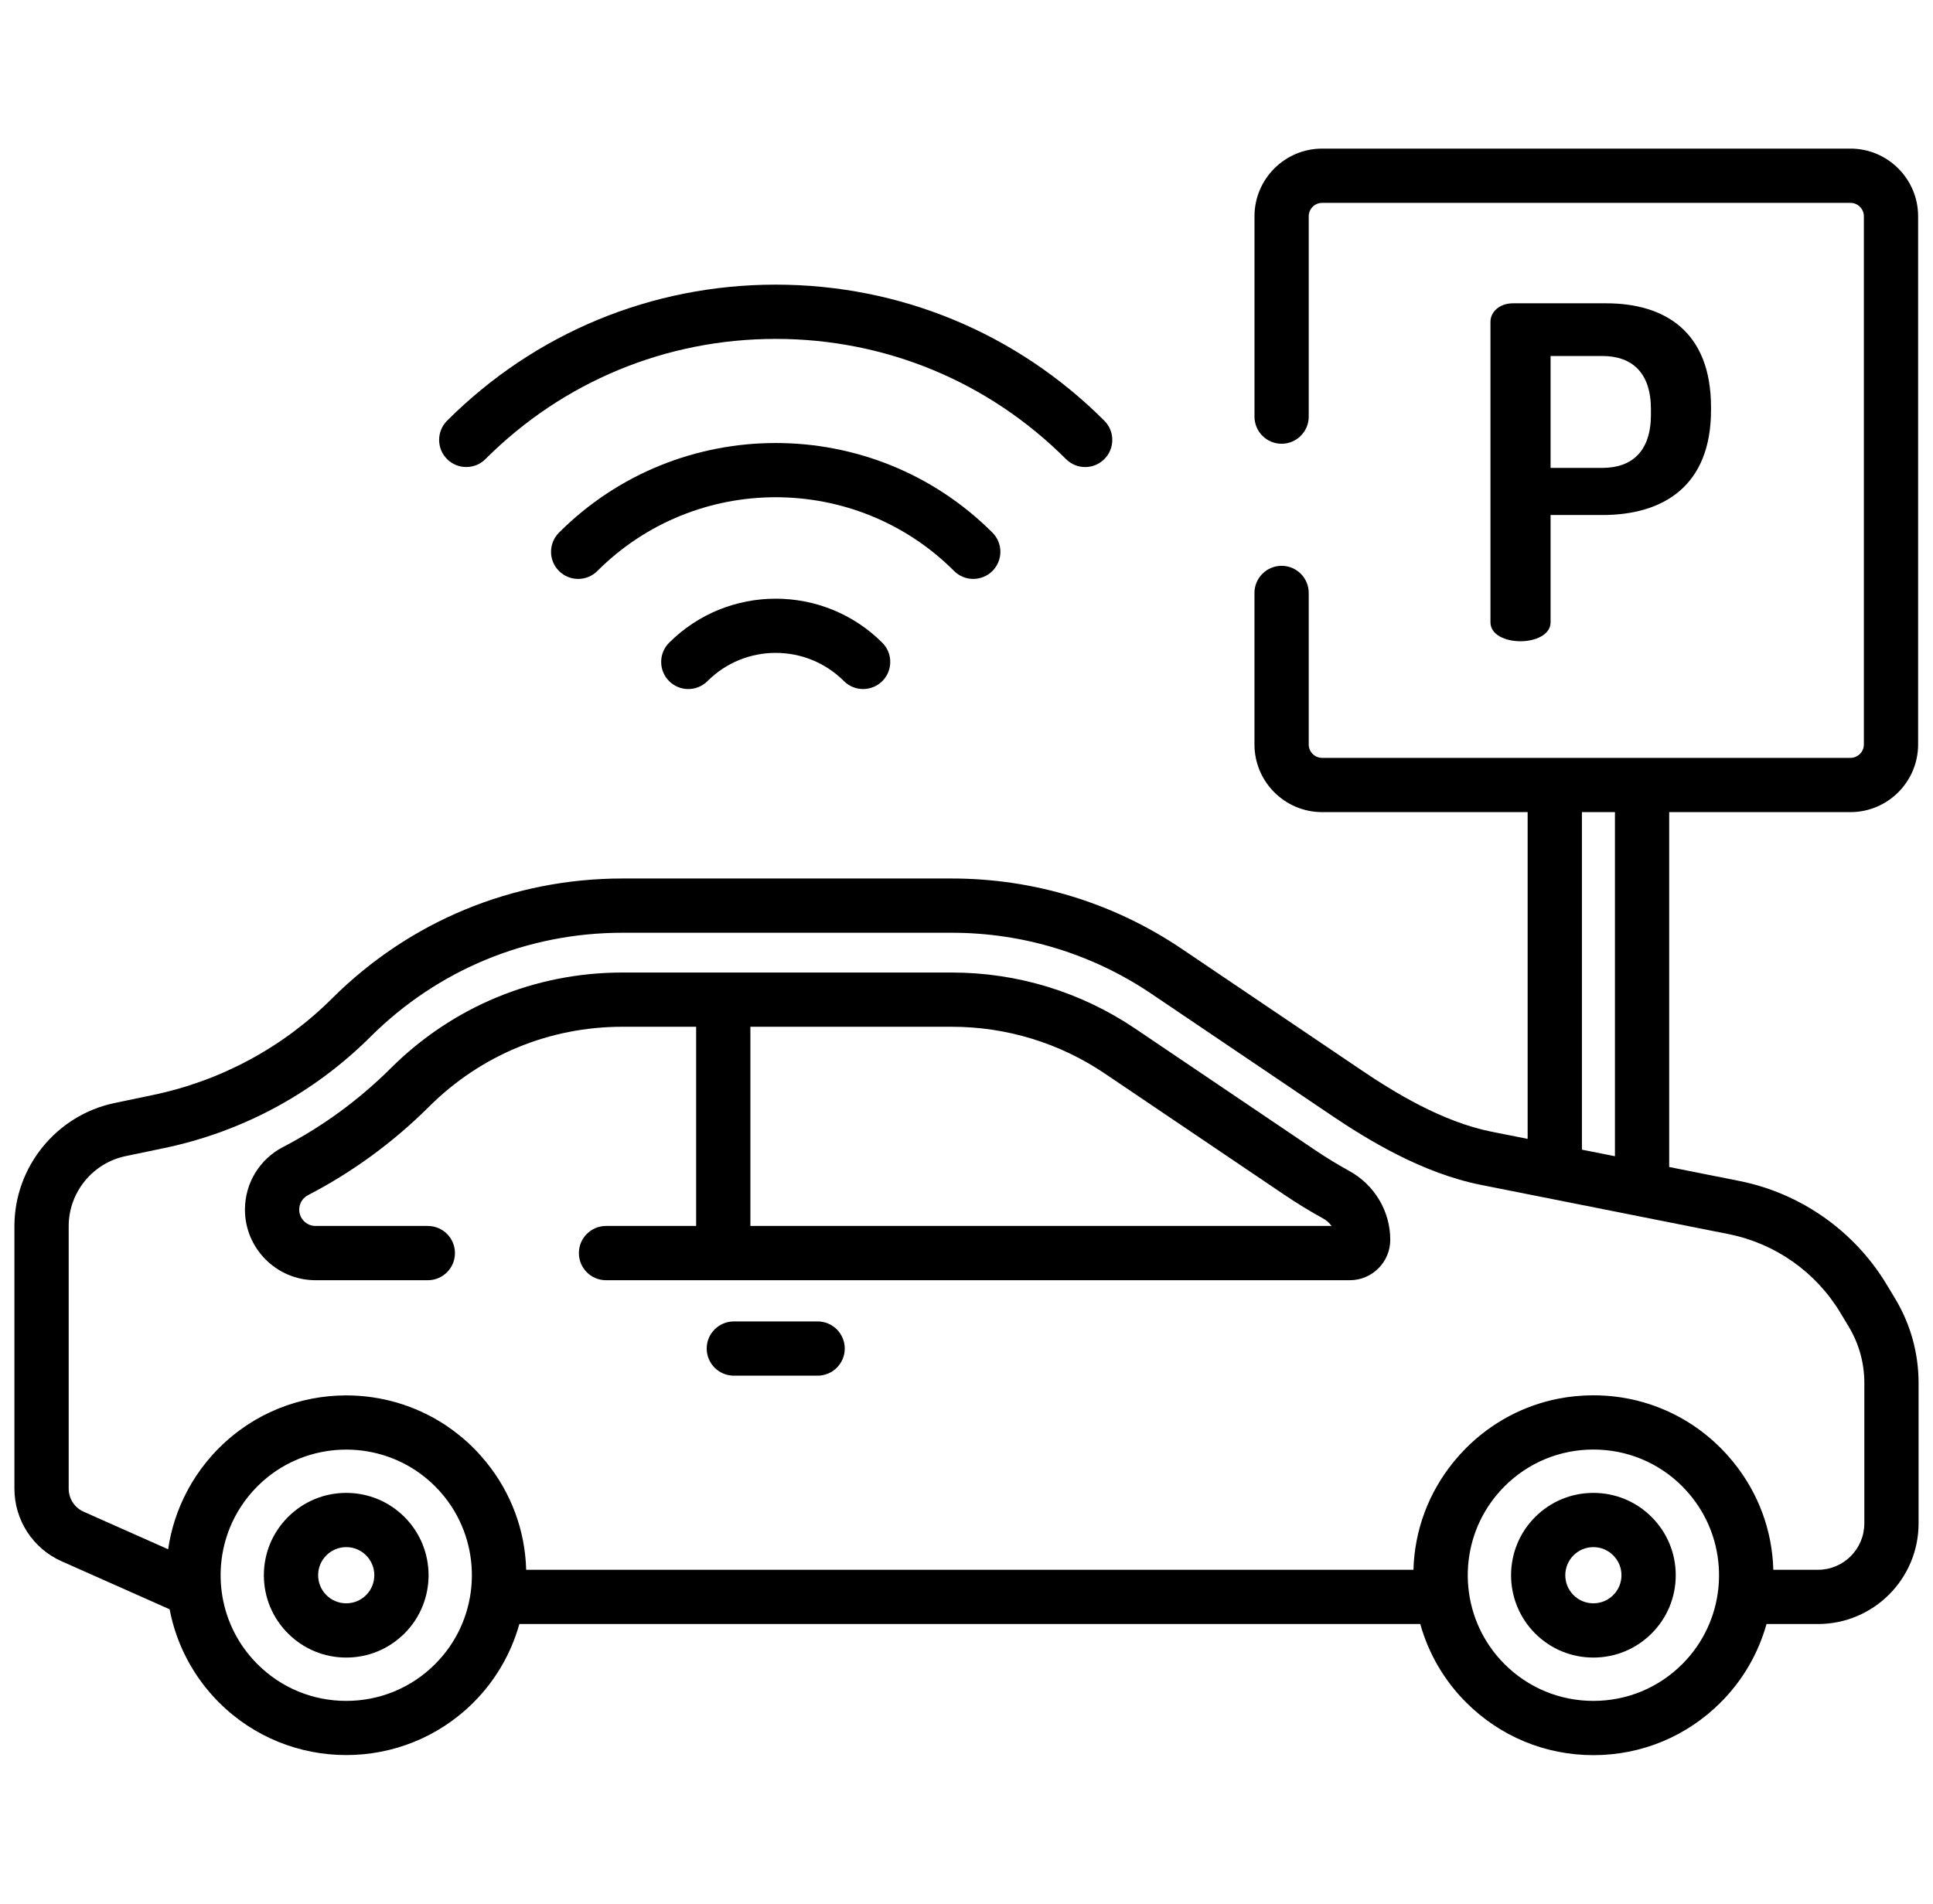 <?xml version="1.0" encoding="UTF-8"?> <svg xmlns="http://www.w3.org/2000/svg" width="67" height="66" viewBox="0 0 67 66" fill="none"> <g clip-path="url(#clip0)"> <path d="M55.668 10.515H52.447C51.966 10.515 51.661 10.819 51.661 11.156H51.661V21.574C51.661 22.007 52.174 22.231 52.703 22.231C53.216 22.231 53.745 22.007 53.745 21.574V17.855H55.54C57.656 17.855 59.306 16.846 59.306 14.217V14.121C59.306 11.492 57.704 10.515 55.668 10.515ZM57.223 14.377C57.223 15.628 56.582 16.221 55.54 16.221H53.745V12.342H55.54C56.582 12.342 57.223 12.935 57.223 14.185V14.377Z" fill="black"></path> <path d="M38.278 14.586C35.236 11.544 31.19 9.868 26.887 9.868C22.584 9.868 18.539 11.544 15.496 14.586C15.129 14.954 15.129 15.549 15.496 15.916C15.863 16.283 16.459 16.283 16.826 15.916C19.513 13.229 23.086 11.749 26.887 11.749C30.688 11.749 34.261 13.229 36.948 15.916C37.132 16.1 37.373 16.192 37.613 16.192C37.854 16.192 38.094 16.1 38.278 15.916C38.645 15.549 38.645 14.954 38.278 14.586Z" fill="black"></path> <path d="M34.399 18.465C30.257 14.323 23.517 14.323 19.375 18.465C19.008 18.832 19.008 19.428 19.375 19.795C19.742 20.162 20.338 20.162 20.705 19.795C24.114 16.386 29.661 16.386 33.07 19.795C33.253 19.978 33.494 20.07 33.734 20.07C33.975 20.07 34.216 19.978 34.399 19.795C34.766 19.428 34.766 18.832 34.399 18.465Z" fill="black"></path> <path d="M30.582 22.283C28.544 20.246 25.23 20.246 23.192 22.283C22.825 22.65 22.825 23.245 23.192 23.613C23.56 23.98 24.155 23.98 24.522 23.613C25.826 22.308 27.948 22.308 29.252 23.613C29.436 23.796 29.676 23.888 29.917 23.888C30.157 23.888 30.398 23.796 30.582 23.613C30.949 23.245 30.949 22.65 30.582 22.283Z" fill="black"></path> <path d="M46.767 40.595C46.36 40.371 45.959 40.126 45.574 39.866L39.355 35.665C37.468 34.39 35.266 33.716 32.988 33.716H21.573C18.543 33.716 15.693 34.894 13.546 37.032C12.442 38.132 11.185 39.051 9.809 39.766C8.996 40.188 8.49 41.02 8.49 41.936C8.49 43.285 9.588 44.383 10.937 44.383H14.829C15.348 44.383 15.769 43.962 15.769 43.442C15.769 42.923 15.348 42.502 14.829 42.502H10.937C10.625 42.502 10.371 42.248 10.371 41.936C10.371 41.724 10.488 41.532 10.676 41.434C12.222 40.632 13.634 39.599 14.873 38.364C16.665 36.579 19.044 35.596 21.573 35.596H24.129V42.502H21.005C20.486 42.502 20.065 42.923 20.065 43.442C20.065 43.962 20.486 44.383 21.005 44.383H46.786C47.559 44.383 48.188 43.754 48.188 42.981C48.188 41.991 47.643 41.077 46.767 40.595ZM26.009 42.502V35.596H32.988C34.889 35.596 36.727 36.159 38.302 37.223L44.521 41.424C44.953 41.716 45.404 41.991 45.861 42.243C45.979 42.308 46.078 42.397 46.153 42.502H26.009Z" fill="black"></path> <path d="M28.34 45.812H25.435C24.916 45.812 24.495 46.233 24.495 46.752C24.495 47.271 24.916 47.692 25.435 47.692H28.34C28.859 47.692 29.28 47.271 29.28 46.752C29.28 46.233 28.859 45.812 28.34 45.812Z" fill="black"></path> <path d="M65.689 45.022L65.392 44.529C64.272 42.672 62.411 41.364 60.284 40.941L57.856 40.458V28.155H64.138C65.432 28.155 66.484 27.102 66.484 25.809V7.498C66.484 6.204 65.432 5.152 64.138 5.152H45.827C44.534 5.152 43.482 6.205 43.482 7.498V14.444C43.482 14.963 43.902 15.384 44.422 15.384C44.941 15.384 45.362 14.963 45.362 14.444V7.498C45.362 7.241 45.571 7.033 45.827 7.033H64.139C64.395 7.033 64.604 7.241 64.604 7.498V25.809C64.604 26.066 64.395 26.274 64.139 26.274H45.827C45.571 26.274 45.362 26.066 45.362 25.809V20.556C45.362 20.037 44.941 19.616 44.422 19.616C43.902 19.616 43.481 20.037 43.481 20.556V25.809C43.481 27.103 44.534 28.155 45.827 28.155H52.95V39.483L51.703 39.235C49.98 38.892 48.301 37.853 47.188 37.101L40.969 32.9C38.603 31.301 35.843 30.456 32.988 30.456H21.574C17.775 30.456 14.202 31.933 11.511 34.613C9.809 36.31 7.665 37.467 5.313 37.959L3.963 38.242C1.957 38.662 0.5 40.456 0.5 42.506V51.612C0.5 52.698 1.141 53.685 2.134 54.126L5.879 55.791C6.105 56.975 6.676 58.106 7.591 59.021C8.807 60.237 10.404 60.845 12.002 60.845C13.599 60.845 15.196 60.237 16.412 59.021C17.194 58.239 17.723 57.298 18.002 56.302H49.228C49.507 57.298 50.036 58.239 50.818 59.021C51.997 60.199 53.563 60.848 55.229 60.848C56.895 60.848 58.462 60.199 59.64 59.021C60.422 58.239 60.951 57.298 61.23 56.302H63.014C64.936 56.302 66.5 54.738 66.5 52.816V47.939C66.5 46.911 66.219 45.903 65.689 45.022ZM54.831 28.155H55.976V40.084L54.831 39.857V28.155ZM15.082 57.691C14.259 58.514 13.165 58.967 12.002 58.967C10.838 58.967 9.743 58.514 8.921 57.691C7.6 56.371 7.307 54.408 8.038 52.801C8.044 52.788 8.05 52.775 8.056 52.762C8.078 52.714 8.102 52.667 8.126 52.62C8.137 52.598 8.148 52.576 8.16 52.554C8.182 52.514 8.205 52.473 8.228 52.433C8.244 52.405 8.26 52.378 8.277 52.35C8.298 52.315 8.32 52.279 8.343 52.245C8.363 52.213 8.385 52.182 8.406 52.151C8.427 52.12 8.448 52.089 8.47 52.059C8.495 52.024 8.521 51.99 8.548 51.956C8.568 51.929 8.588 51.903 8.609 51.876C8.64 51.838 8.672 51.801 8.705 51.763C8.723 51.742 8.741 51.72 8.76 51.699C8.808 51.646 8.857 51.594 8.908 51.543C8.912 51.538 8.916 51.534 8.921 51.529C8.93 51.52 8.94 51.511 8.95 51.501C8.993 51.459 9.037 51.417 9.081 51.377C9.092 51.367 9.104 51.357 9.116 51.346C9.16 51.307 9.204 51.269 9.25 51.232C9.254 51.228 9.258 51.225 9.263 51.221C10.856 49.932 13.155 49.933 14.747 51.227C14.748 51.228 14.75 51.229 14.752 51.231C14.801 51.271 14.848 51.312 14.896 51.354C14.904 51.362 14.913 51.369 14.921 51.376C14.976 51.426 15.03 51.477 15.082 51.529C15.139 51.586 15.194 51.644 15.247 51.703C15.27 51.73 15.292 51.756 15.315 51.783C15.342 51.815 15.37 51.847 15.397 51.88C15.426 51.917 15.455 51.955 15.483 51.992C15.499 52.013 15.515 52.035 15.531 52.056C15.565 52.103 15.599 52.151 15.631 52.2C15.637 52.208 15.642 52.216 15.648 52.225C16.753 53.914 16.565 56.208 15.082 57.691ZM58.31 57.691C57.487 58.514 56.393 58.967 55.229 58.967C54.065 58.967 52.971 58.514 52.148 57.691C50.665 56.208 50.477 53.913 51.583 52.224C51.588 52.216 51.593 52.208 51.599 52.2C51.631 52.151 51.665 52.103 51.699 52.056C51.715 52.035 51.73 52.014 51.746 51.993C51.775 51.955 51.804 51.917 51.834 51.88C51.86 51.847 51.887 51.815 51.915 51.783C51.938 51.757 51.96 51.73 51.983 51.703C52.037 51.644 52.091 51.586 52.148 51.529C52.971 50.706 54.065 50.253 55.229 50.253C56.393 50.253 57.487 50.706 58.31 51.529C58.367 51.586 58.421 51.644 58.474 51.704C58.498 51.73 58.52 51.756 58.542 51.783C58.57 51.815 58.598 51.847 58.624 51.88C58.654 51.917 58.683 51.955 58.711 51.993C58.727 52.014 58.743 52.035 58.758 52.056C58.793 52.103 58.827 52.151 58.859 52.2C58.864 52.208 58.87 52.216 58.875 52.225C59.981 53.914 59.793 56.208 58.31 57.691ZM64.62 52.816H64.619C64.619 53.702 63.899 54.422 63.013 54.422H61.465C61.429 53.058 60.947 51.757 60.081 50.691C60.075 50.683 60.07 50.676 60.064 50.669C60.01 50.603 59.955 50.539 59.898 50.476C59.884 50.459 59.87 50.443 59.855 50.426C59.796 50.361 59.734 50.296 59.671 50.232C59.66 50.221 59.65 50.21 59.639 50.199C58.83 49.389 57.836 48.83 56.753 48.559C56.26 48.436 55.749 48.373 55.229 48.373C54.812 48.373 54.402 48.413 54.002 48.492C52.804 48.73 51.702 49.316 50.818 50.199C50.807 50.21 50.798 50.221 50.787 50.232C50.724 50.296 50.662 50.361 50.602 50.427C50.588 50.442 50.575 50.459 50.561 50.474C50.504 50.538 50.448 50.603 50.394 50.669C50.388 50.676 50.383 50.682 50.378 50.689C49.511 51.756 49.029 53.058 48.992 54.422H18.238C18.201 53.056 17.718 51.753 16.849 50.685C16.845 50.68 16.841 50.675 16.837 50.67C16.78 50.601 16.722 50.533 16.662 50.465C16.651 50.453 16.64 50.44 16.629 50.428C16.559 50.35 16.487 50.274 16.412 50.2C16.108 49.895 15.78 49.63 15.434 49.401C14.397 48.718 13.199 48.376 12.002 48.376C10.404 48.376 8.807 48.983 7.591 50.2C7.521 50.269 7.454 50.34 7.388 50.412C7.369 50.434 7.35 50.456 7.331 50.477C7.285 50.53 7.239 50.583 7.195 50.636C7.175 50.66 7.155 50.684 7.136 50.708C7.09 50.766 7.045 50.824 7.001 50.882C6.987 50.901 6.973 50.919 6.96 50.937C6.842 51.098 6.733 51.264 6.632 51.435C6.629 51.44 6.626 51.445 6.624 51.45C6.574 51.533 6.527 51.618 6.482 51.705C6.48 51.707 6.479 51.709 6.478 51.712C6.15 52.336 5.929 53.01 5.828 53.71L2.898 52.408C2.584 52.268 2.381 51.956 2.381 51.612V42.506C2.381 41.34 3.209 40.321 4.349 40.082L5.699 39.8C8.409 39.232 10.878 37.899 12.839 35.945C15.175 33.618 18.277 32.337 21.574 32.337H32.989C35.467 32.337 37.863 33.07 39.917 34.458L46.136 38.659C47.384 39.502 49.281 40.67 51.336 41.079L59.917 42.785C61.526 43.105 62.935 44.095 63.782 45.5L64.079 45.993C64.433 46.58 64.62 47.253 64.62 47.939V52.816Z" fill="black"></path> <path d="M14.02 52.592C13.48 52.053 12.764 51.756 12.001 51.756C11.239 51.756 10.522 52.053 9.983 52.592C9.443 53.131 9.146 53.848 9.146 54.61C9.146 55.373 9.443 56.09 9.983 56.629C10.522 57.168 11.239 57.465 12.001 57.465C12.764 57.465 13.48 57.168 14.02 56.629C15.133 55.516 15.133 53.705 14.02 52.592ZM12.69 55.299C12.506 55.483 12.261 55.584 12.001 55.584C11.741 55.584 11.496 55.483 11.312 55.299C11.128 55.115 11.027 54.87 11.027 54.61C11.027 54.35 11.128 54.105 11.312 53.922C11.496 53.737 11.741 53.636 12.001 53.636C12.261 53.636 12.506 53.737 12.69 53.922C13.069 54.301 13.069 54.919 12.69 55.299Z" fill="black"></path> <path d="M57.247 52.592C56.708 52.053 55.991 51.756 55.228 51.756C54.466 51.756 53.749 52.053 53.21 52.592C52.097 53.705 52.097 55.516 53.21 56.629C53.749 57.168 54.466 57.465 55.228 57.465C55.991 57.465 56.708 57.168 57.247 56.629C57.786 56.09 58.083 55.373 58.083 54.611C58.083 53.848 57.786 53.131 57.247 52.592ZM55.917 55.299C55.733 55.483 55.488 55.584 55.228 55.584C54.968 55.584 54.723 55.483 54.539 55.299C54.16 54.919 54.16 54.301 54.539 53.922C54.723 53.738 54.968 53.636 55.228 53.636C55.488 53.636 55.733 53.738 55.917 53.922C56.101 54.106 56.202 54.35 56.202 54.611C56.202 54.87 56.101 55.115 55.917 55.299Z" fill="black"></path> </g> <defs> <clipPath id="clip0"> <rect width="66" height="66" fill="white" transform="translate(0.5)"></rect> </clipPath> </defs> </svg> 